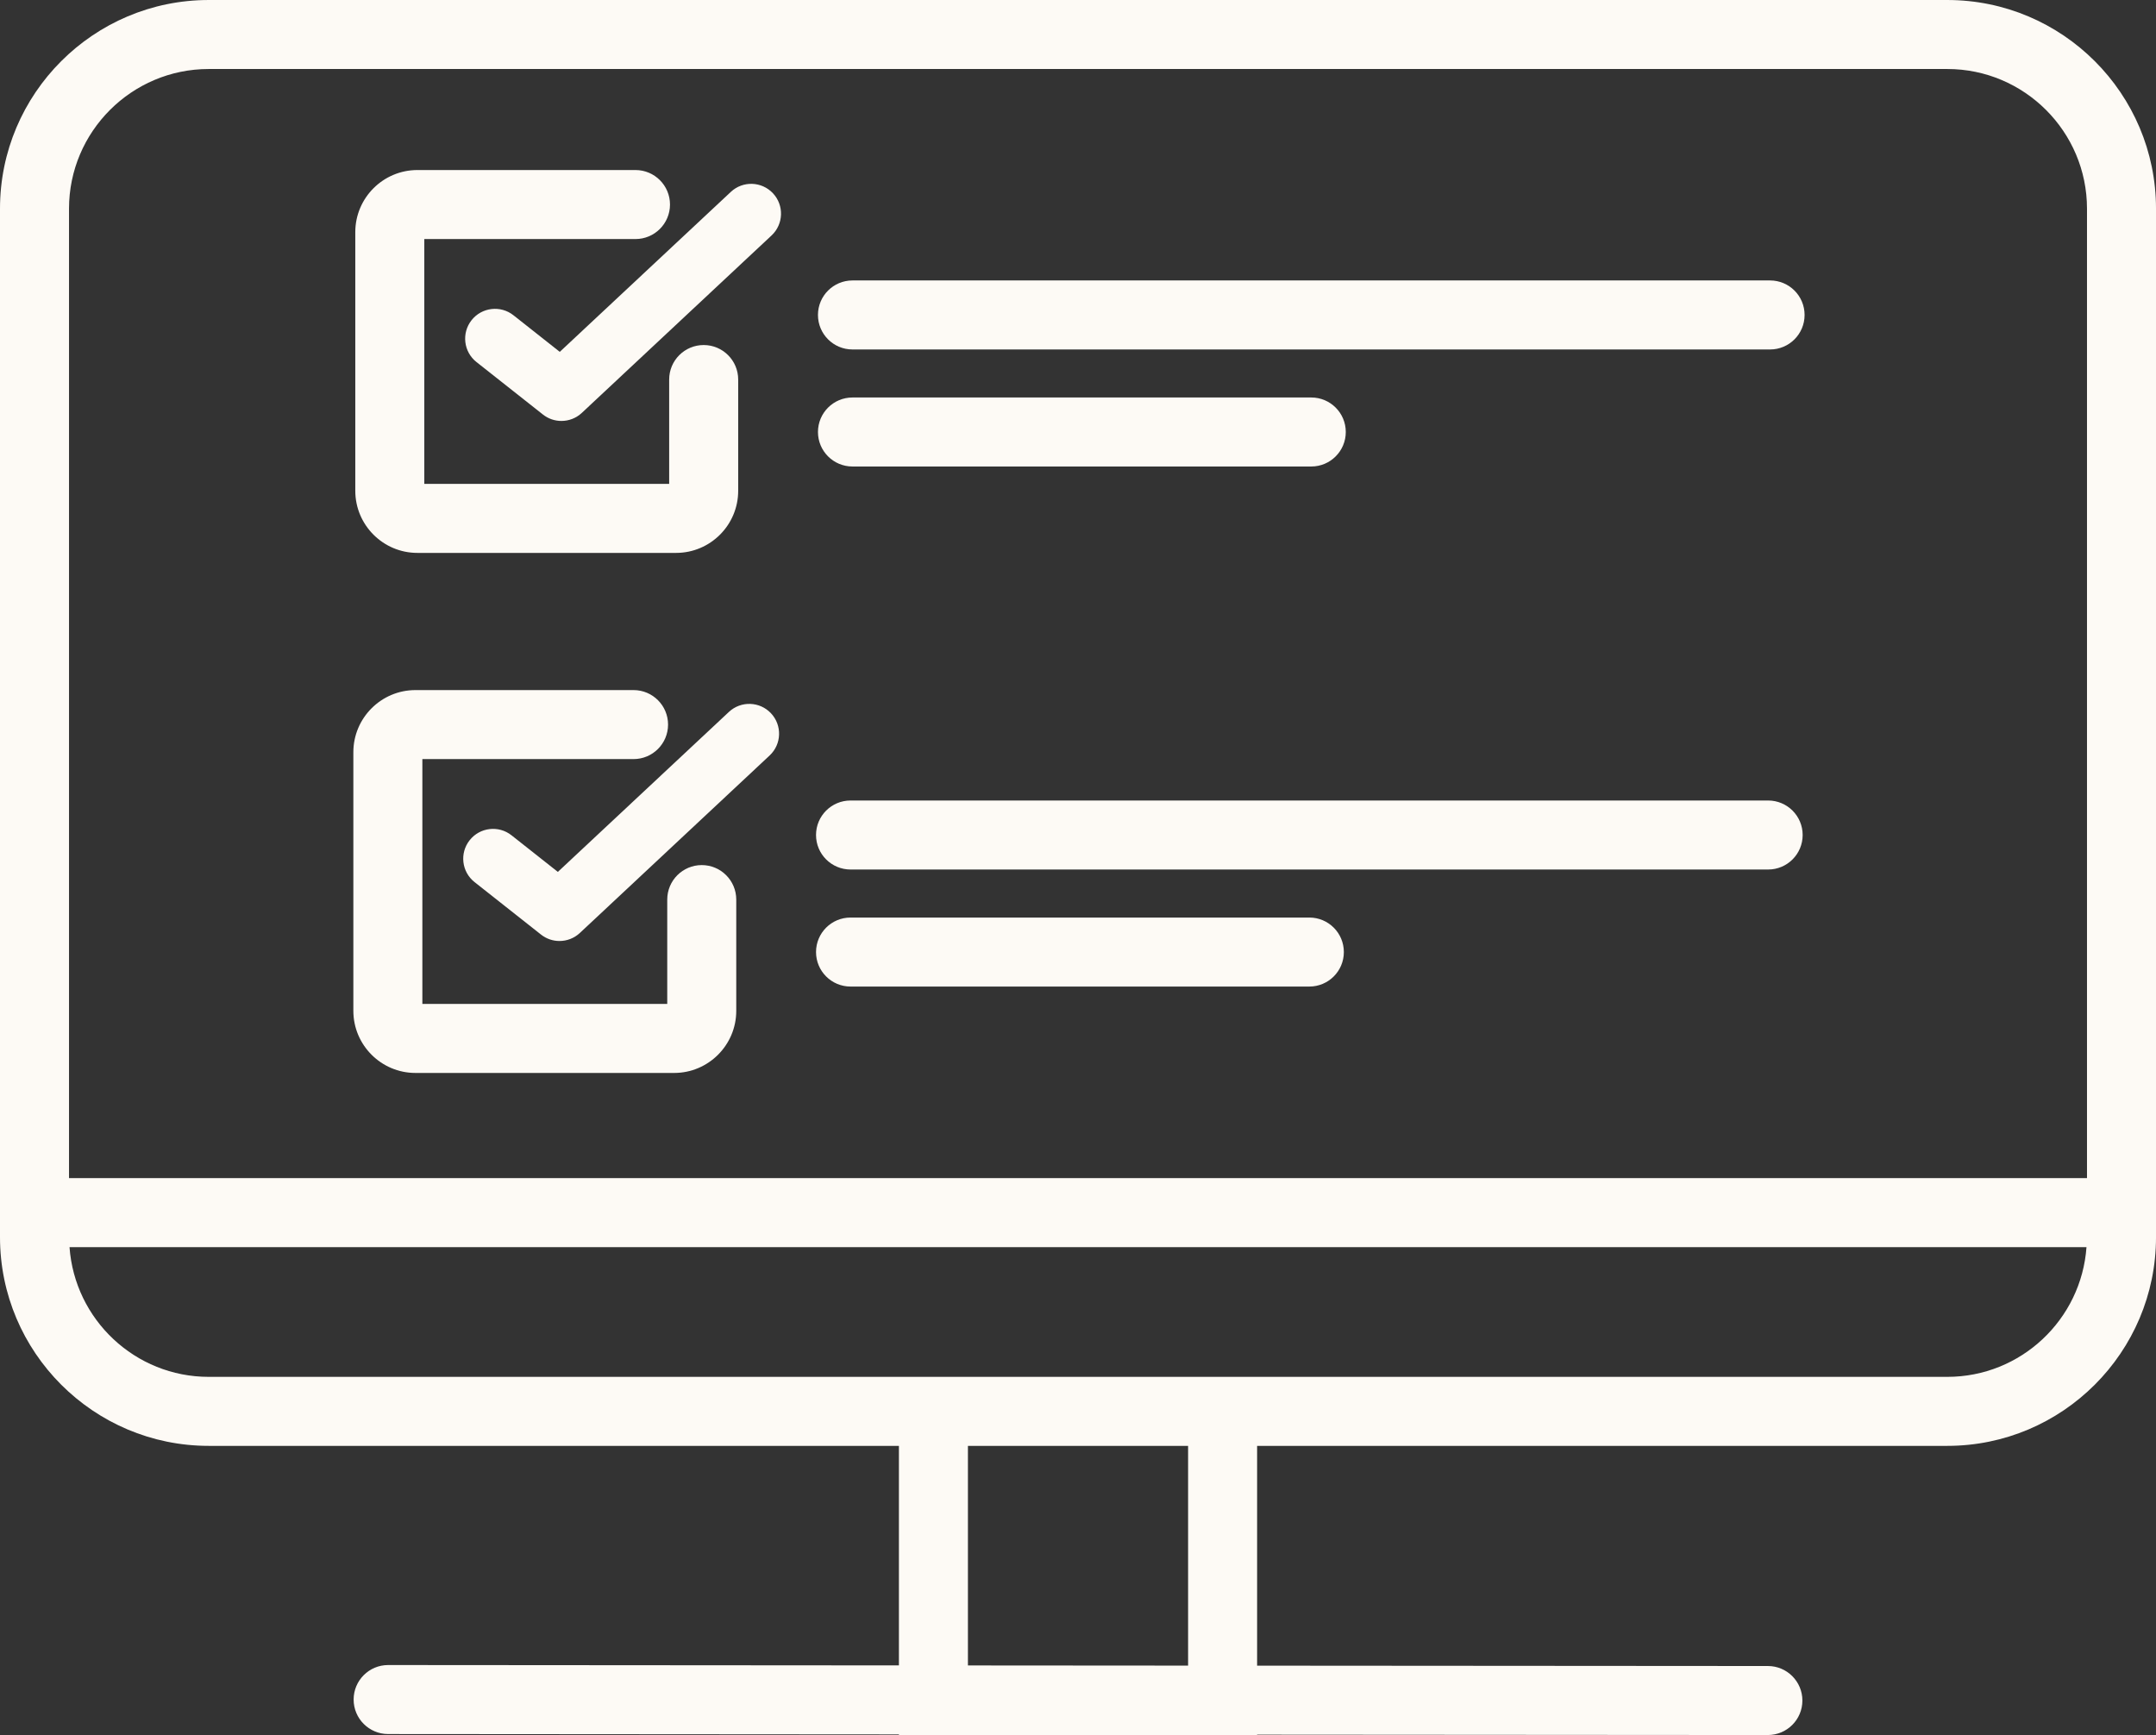 <?xml version="1.0" encoding="UTF-8" standalone="no"?><svg xmlns="http://www.w3.org/2000/svg" xmlns:xlink="http://www.w3.org/1999/xlink" fill="#000000" height="2837.8" preserveAspectRatio="xMidYMid meet" version="1" viewBox="0.0 0.0 3526.1 2837.8" width="3526.1" zoomAndPan="magnify"><rect x="0.0" y="0.0" width="3526.1" height="2837.8" fill="#333333" stroke="none"/><g fill="#fdfaf5" id="change1_1"><path d="M 3184.801 2252.02 L 341.328 2252.02 C 220.852 2252.02 122.098 2158.211 113.699 2039.828 L 3412.418 2039.828 C 3404.023 2158.211 3305.293 2252.02 3184.801 2252.02 Z M 1943.109 2724.301 L 1583.031 2724.051 L 1583.031 2364.891 L 1943.109 2364.891 Z M 341.328 112.867 L 3184.801 112.867 C 3310.77 112.867 3413.242 215.363 3413.242 341.328 L 3413.242 1926.961 L 112.871 1926.961 L 112.871 341.328 C 112.871 215.363 215.359 112.867 341.328 112.867 Z M 3184.801 0.012 L 341.328 0.012 C 153.117 0.012 0 153.129 0 341.328 L 0 2023.562 C 0 2211.77 153.117 2364.891 341.328 2364.891 L 1470.16 2364.891 L 1470.16 2723.969 L 634.84 2723.371 C 634.816 2723.371 634.805 2723.371 634.793 2723.371 C 603.645 2723.371 578.383 2748.609 578.359 2779.762 C 578.34 2810.941 603.59 2836.219 634.75 2836.238 L 1470.16 2836.84 L 1470.16 2837.852 L 2055.98 2837.852 L 2055.98 2837.262 L 2891.293 2837.852 C 2891.312 2837.852 2891.312 2837.852 2891.355 2837.852 C 2922.508 2837.852 2947.754 2812.609 2947.773 2781.461 C 2947.797 2750.289 2922.551 2725 2891.379 2724.98 L 2055.98 2724.391 L 2055.98 2364.891 L 3184.801 2364.891 C 3373.027 2364.891 3526.117 2211.77 3526.117 2023.562 L 3526.117 341.328 C 3526.117 153.129 3373.027 0.012 3184.801 0.012" fill="inherit"/><path d="M 1391.039 1422.195 L 2891.781 1422.195 C 2922.945 1422.195 2948.215 1396.934 2948.215 1365.754 C 2948.215 1334.582 2922.945 1309.324 2891.781 1309.324 L 1391.039 1309.324 C 1359.867 1309.324 1334.598 1334.582 1334.598 1365.754 C 1334.598 1396.934 1359.867 1422.195 1391.039 1422.195" fill="inherit"/><path d="M 1391.047 1613.629 L 2141.414 1613.629 C 2172.59 1613.629 2197.844 1588.367 2197.844 1557.199 C 2197.844 1526.02 2172.59 1500.758 2141.414 1500.758 L 1391.047 1500.758 C 1359.871 1500.758 1334.602 1526.02 1334.602 1557.199 C 1334.602 1588.367 1359.871 1613.629 1391.047 1613.629" fill="inherit"/><path d="M 679.496 1754.938 L 1102.539 1754.938 C 1158.562 1754.938 1204.133 1709.367 1204.133 1653.355 L 1204.133 1471.379 C 1204.133 1440.215 1178.863 1414.957 1147.691 1414.957 C 1116.527 1414.957 1091.27 1440.215 1091.27 1471.379 L 1091.27 1642.062 L 690.781 1642.062 L 690.781 1241.578 L 1036.164 1241.578 C 1067.34 1241.578 1092.598 1216.32 1092.598 1185.156 C 1092.598 1153.984 1067.34 1128.715 1036.164 1128.715 L 679.496 1128.715 C 623.477 1128.715 577.91 1174.285 577.91 1230.309 L 577.91 1653.355 C 577.91 1709.367 623.477 1754.938 679.496 1754.938" fill="inherit"/><path d="M 1192.102 1164.453 L 912.352 1426.094 L 836.594 1366.246 C 815.484 1349.555 784.793 1353.148 768.094 1374.289 C 751.395 1395.434 755.004 1426.102 776.141 1442.793 L 884.812 1528.617 C 893.695 1535.656 904.379 1539.121 915.023 1539.121 C 927.039 1539.121 939.012 1534.699 948.348 1525.973 L 1258.715 1235.688 C 1278.395 1217.293 1279.434 1186.426 1261.031 1166.758 C 1242.617 1147.09 1211.762 1146.039 1192.102 1164.453" fill="inherit"/><path d="M 1394.199 571.59 L 2894.938 571.59 C 2926.117 571.59 2951.375 546.332 2951.375 515.152 C 2951.375 483.973 2926.117 458.715 2894.938 458.715 L 1394.199 458.715 C 1363.027 458.715 1337.758 483.973 1337.758 515.152 C 1337.758 546.332 1363.027 571.59 1394.199 571.59" fill="inherit"/><path d="M 1394.207 763.02 L 2144.574 763.02 C 2175.742 763.02 2201.004 737.754 2201.004 706.59 C 2201.004 675.41 2175.742 650.145 2144.574 650.145 L 1394.207 650.145 C 1363.031 650.145 1337.762 675.41 1337.762 706.59 C 1337.762 737.754 1363.031 763.02 1394.207 763.02" fill="inherit"/><path d="M 682.652 904.34 L 1105.703 904.34 C 1161.723 904.34 1207.293 858.766 1207.293 802.75 L 1207.293 620.789 C 1207.293 589.617 1182.023 564.348 1150.852 564.348 C 1119.684 564.348 1094.414 589.617 1094.414 620.789 L 1094.414 791.461 L 693.941 791.461 L 693.941 390.992 L 1039.32 390.992 C 1070.492 390.992 1095.762 365.727 1095.762 334.555 C 1095.762 303.383 1070.492 278.113 1039.32 278.113 L 682.652 278.113 C 626.637 278.113 581.066 323.688 581.066 379.703 L 581.066 802.75 C 581.066 858.766 626.637 904.34 682.652 904.34" fill="inherit"/><path d="M 839.75 515.648 C 818.641 498.957 787.949 502.562 771.25 523.68 C 754.551 544.832 758.16 575.512 779.301 592.199 L 887.969 678.02 C 896.855 685.055 907.531 688.516 918.18 688.516 C 930.195 688.516 942.172 684.102 951.5 675.383 L 1261.879 385.098 C 1281.555 366.691 1282.586 335.824 1264.188 316.156 C 1245.777 296.484 1214.918 295.441 1195.258 313.863 L 915.508 575.496 L 839.75 515.648" fill="inherit"/></g></svg>